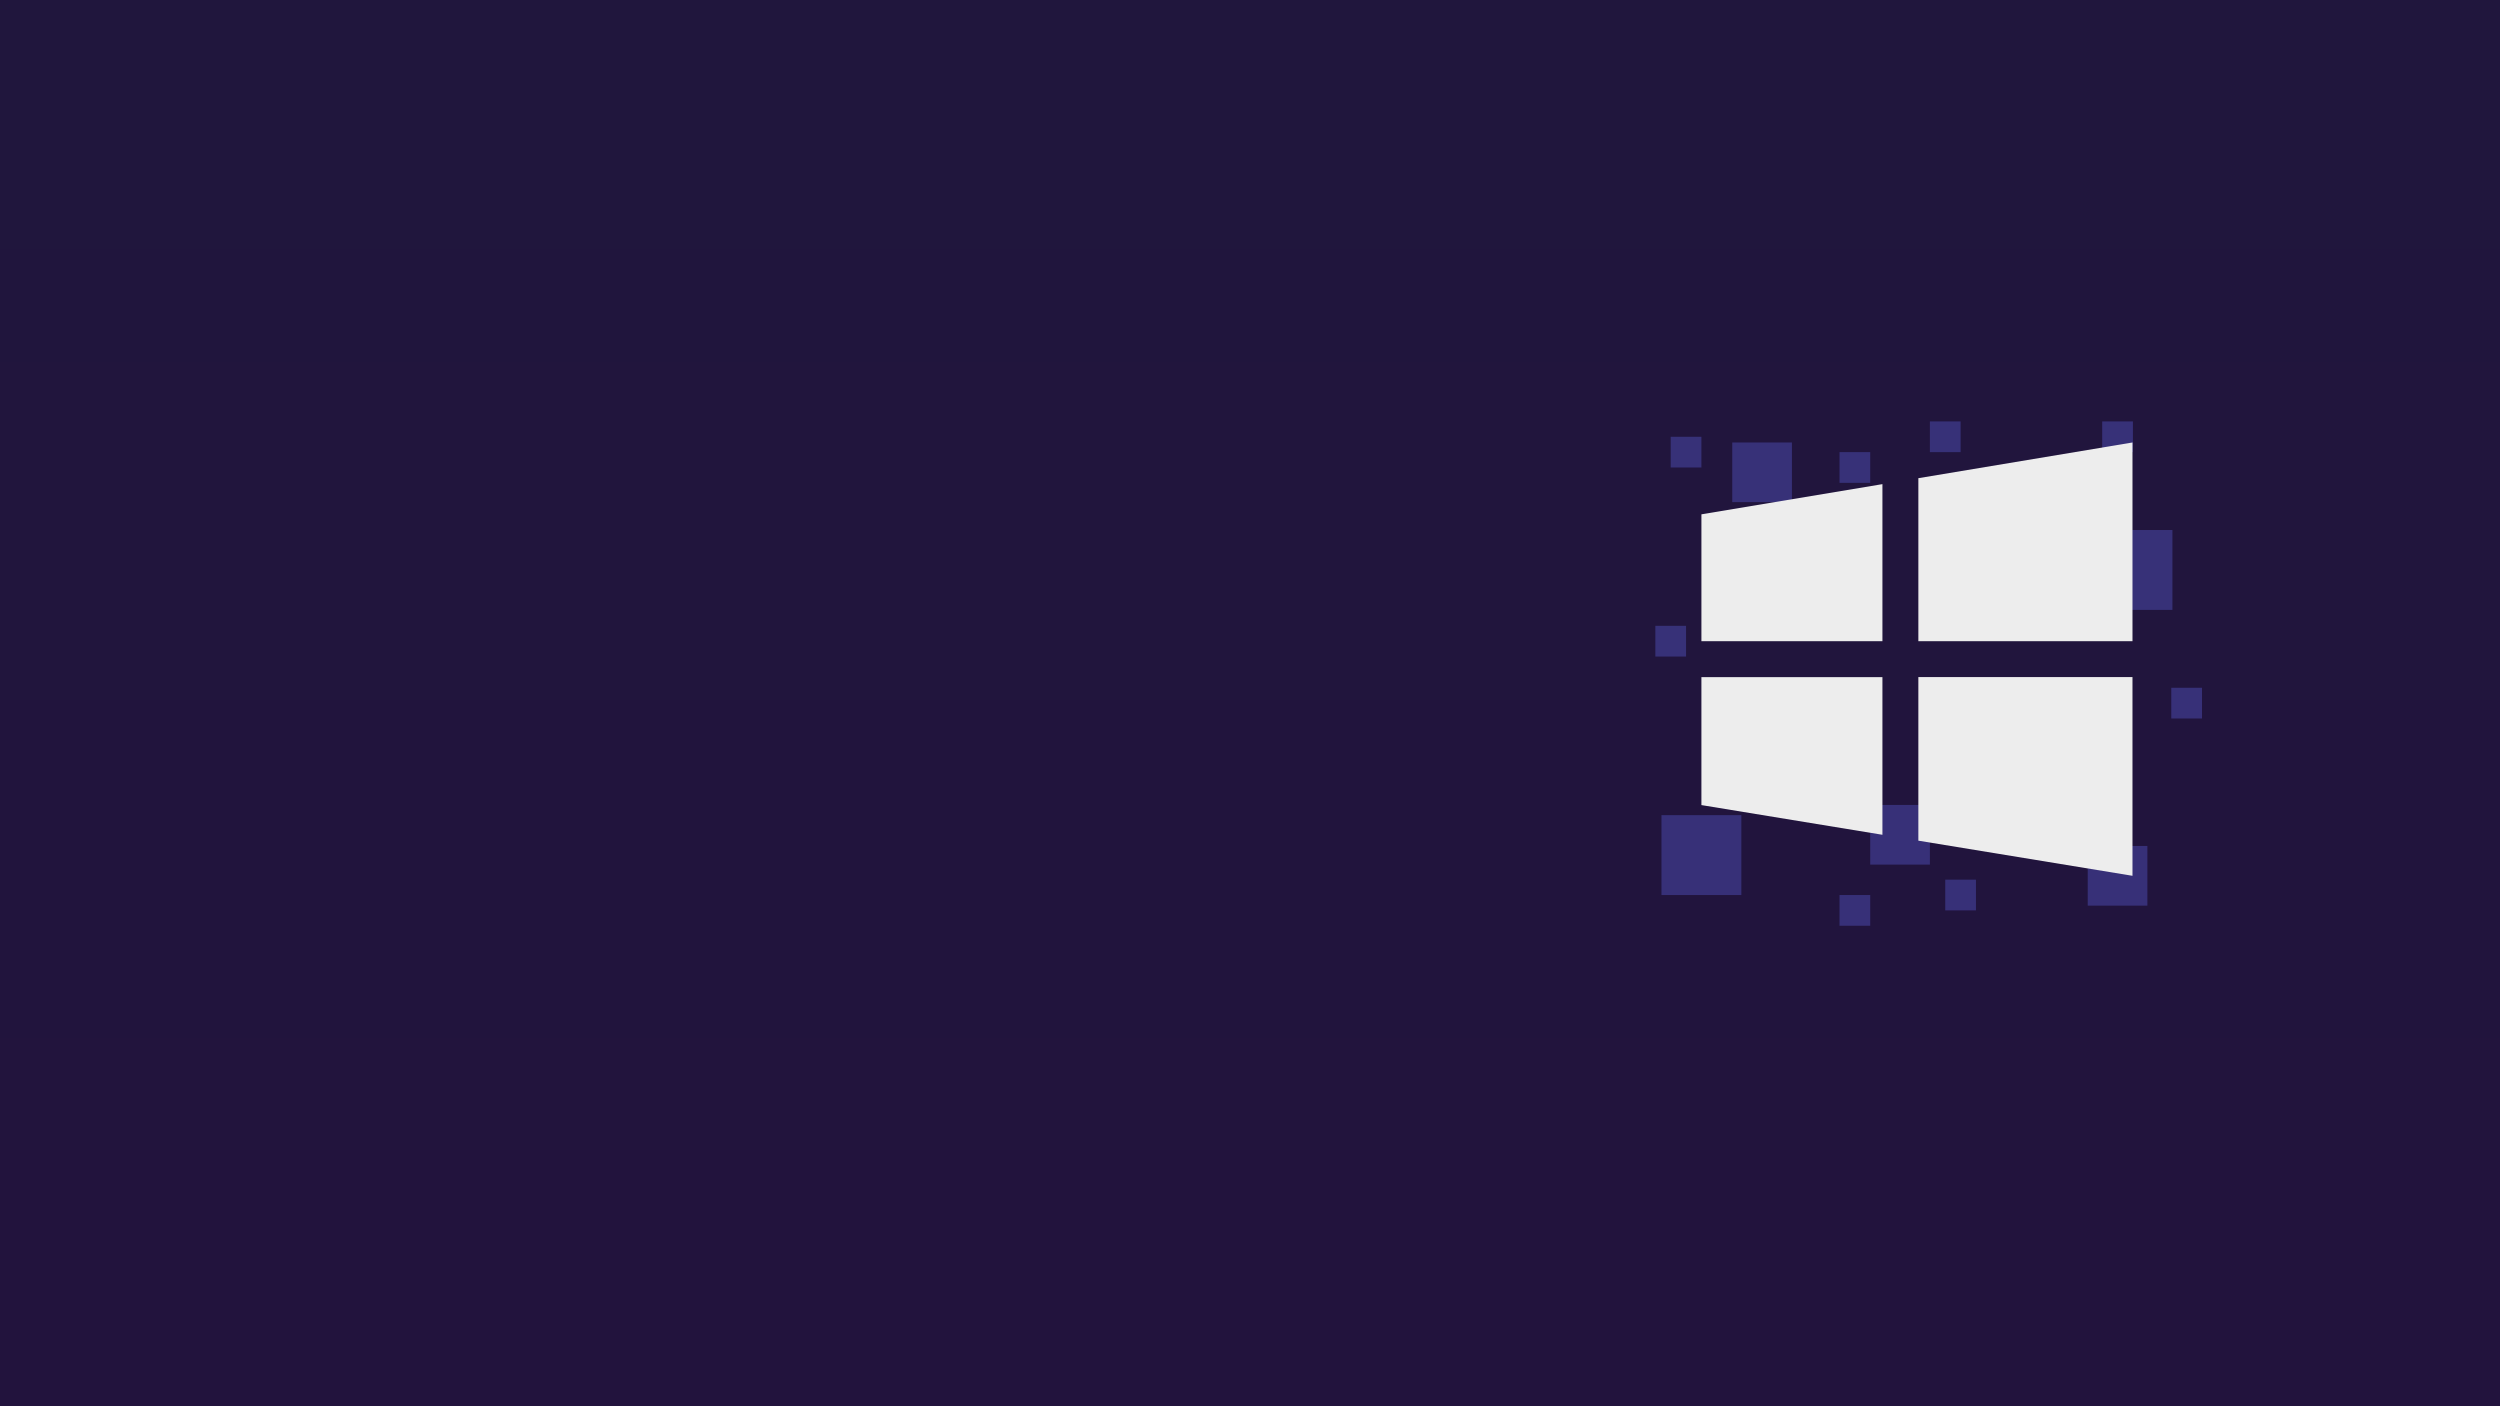 <?xml version="1.0" encoding="utf-8"?>
<!-- Generator: Adobe Illustrator 23.0.1, SVG Export Plug-In . SVG Version: 6.00 Build 0)  -->
<svg version="1.1" id="图层_1" xmlns="http://www.w3.org/2000/svg" xmlns:xlink="http://www.w3.org/1999/xlink" x="0px" y="0px"
	 viewBox="0 0 3840 2160" style="enable-background:new 0 0 3840 2160;" xml:space="preserve">
<rect x="0" y="0" width="3840" height="2160" fill="#333333" stroke="none"/>
<style type="text/css">
	.st0{fill:url(#SVGID_1_);}
	.st1{opacity:0.34;fill:#6269ED;}
	.st2{fill:#EDEDED;}
</style>
<linearGradient id="SVGID_1_" gradientUnits="userSpaceOnUse" x1="1920" y1="2113.188" x2="1920" y2="36.48">
	<stop  offset="0" style="stop-color:#22133D"/>
	<stop  offset="1" style="stop-color:#20163D"/>
</linearGradient>
<rect class="st0" width="3840" height="2160"/>
<rect x="2566.19" y="670.89" class="st1" width="47.18" height="47.18"/>
<rect x="2660.75" y="679.65" class="st1" width="91.64" height="91.64"/>
<rect x="3206.74" y="1299.42" class="st1" width="91.64" height="91.64"/>
<rect x="2872.67" y="1236.4" class="st1" width="91.64" height="91.64"/>
<rect x="2552.02" y="1252.08" class="st1" width="122.68" height="122.68"/>
<rect x="2964.31" y="647.3" class="st1" width="47.18" height="47.18"/>
<rect x="3228.97" y="647.3" class="st1" width="47.18" height="47.18"/>
<rect x="2542.6" y="961.27" class="st1" width="47.18" height="47.18"/>
<rect x="3335.09" y="1056.41" class="st1" width="47.18" height="47.18"/>
<rect x="2825.49" y="1374.76" class="st1" width="47.18" height="47.18"/>
<rect x="2987.9" y="1351.17" class="st1" width="47.18" height="47.18"/>
<rect x="2825.49" y="694.47" class="st1" width="47.18" height="47.18"/>
<rect x="3214.16" y="814.1" class="st1" width="122.68" height="122.68"/>
<g>
	<path class="st2" d="M2946.59,1040.03v251.23l328.91,53.97v-305.21H2946.59z"/>
	<path class="st2" d="M3275.5,984.86v-305.2l-328.91,54.83v250.37C2946.59,984.86,3275.5,984.86,3275.5,984.86z"/>
	<path class="st2" d="M2891.41,984.86V743.63l-278.04,46.38v194.85L2891.41,984.86L2891.41,984.86z"/>
	<path class="st2" d="M2613.36,1040.03v196.58l278.05,45.61v-242.18C2891.41,1040.03,2613.36,1040.03,2613.36,1040.03z"/>
</g>
</svg>

